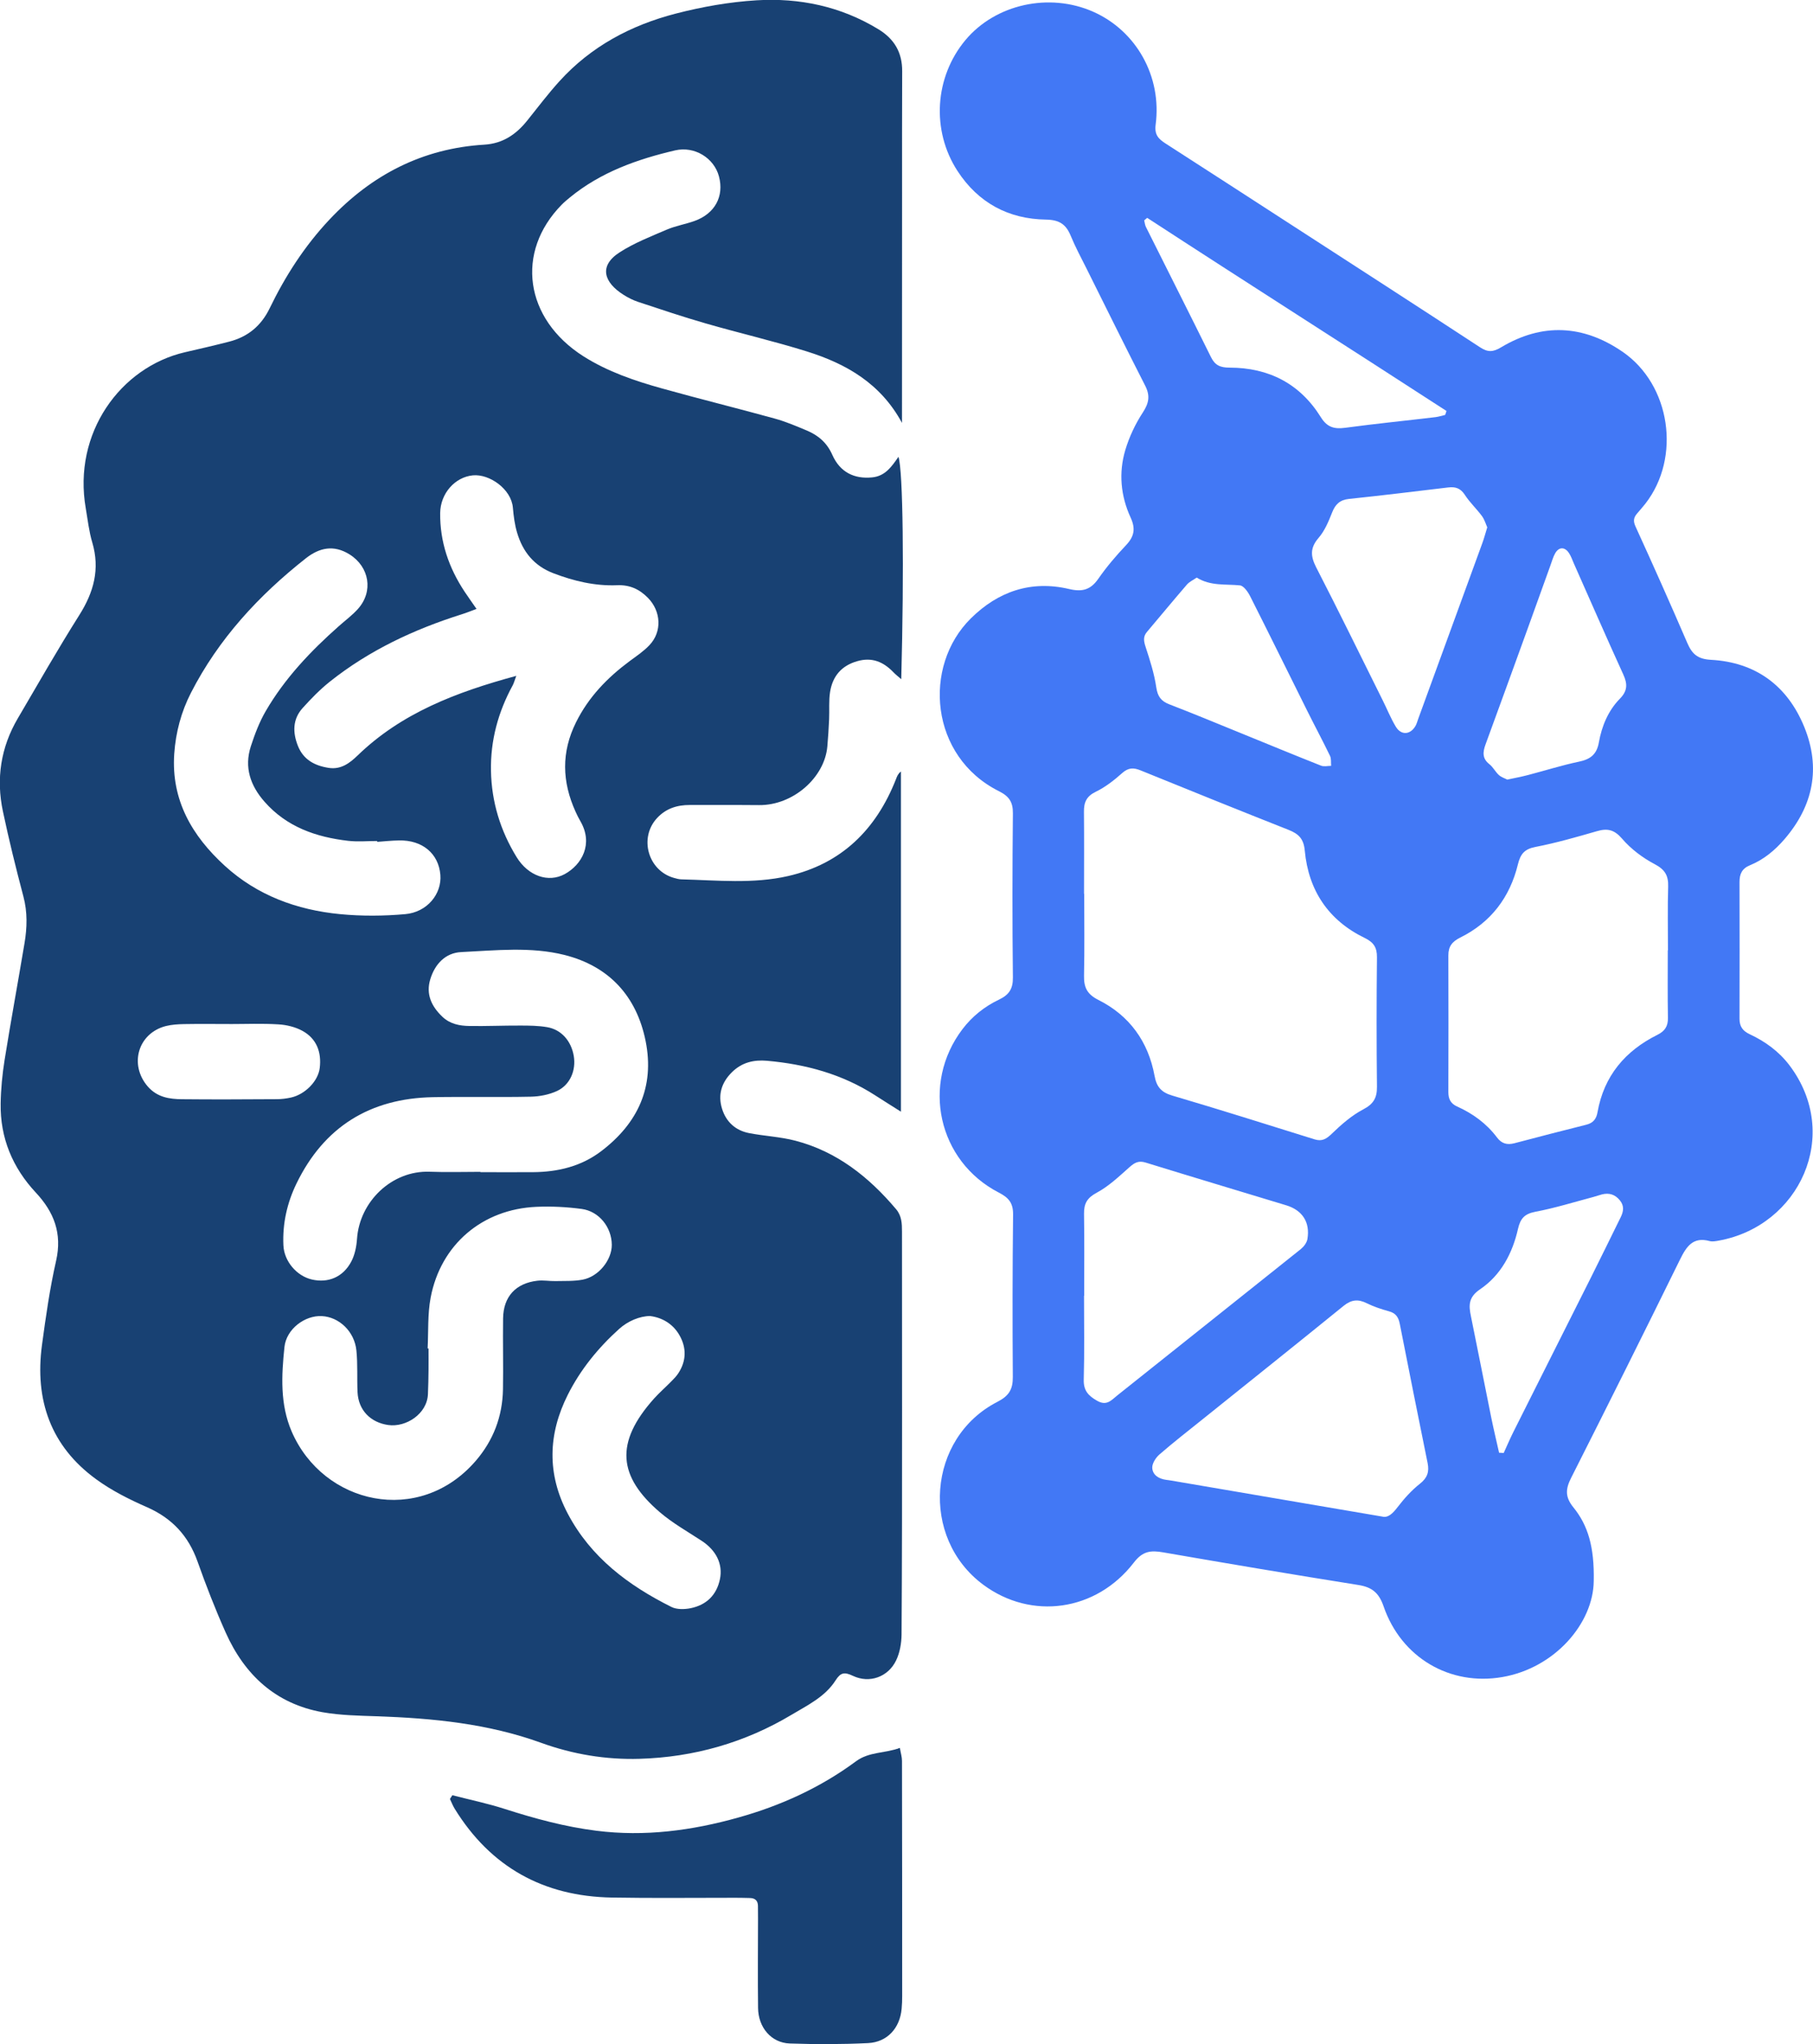 <svg width="47" height="53" viewBox="0 0 47 53" fill="none" xmlns="http://www.w3.org/2000/svg">
<g clip-path="url(#clip0_2125_5186)">
<path d="M23.383 10.965C22.83 9.942 21.94 9.434 20.926 9.115C20.058 8.843 19.168 8.638 18.293 8.385C17.705 8.216 17.125 8.02 16.544 7.828C16.411 7.784 16.282 7.719 16.163 7.643C15.66 7.325 15.511 6.899 16.063 6.543C16.441 6.299 16.871 6.132 17.287 5.953C17.516 5.855 17.77 5.814 18.006 5.729C18.535 5.539 18.776 5.088 18.638 4.573C18.512 4.098 18.007 3.782 17.502 3.899C16.516 4.13 15.571 4.465 14.772 5.121C14.7 5.18 14.627 5.241 14.561 5.308C13.354 6.538 13.6 8.267 15.123 9.237C15.754 9.637 16.455 9.875 17.167 10.073C18.135 10.344 19.111 10.584 20.081 10.852C20.367 10.93 20.644 11.049 20.919 11.164C21.215 11.29 21.438 11.479 21.578 11.796C21.78 12.249 22.15 12.423 22.608 12.378C22.949 12.346 23.116 12.097 23.292 11.844C23.41 12.211 23.44 14.726 23.364 17.61C23.28 17.537 23.213 17.486 23.157 17.426C22.898 17.159 22.605 17.034 22.224 17.143C21.812 17.26 21.584 17.535 21.519 17.94C21.482 18.171 21.505 18.412 21.494 18.647C21.483 18.883 21.469 19.117 21.448 19.353C21.378 20.161 20.559 20.885 19.676 20.875C19.078 20.869 18.481 20.875 17.883 20.872C17.553 20.871 17.265 20.962 17.034 21.21C16.557 21.724 16.8 22.579 17.477 22.764C17.537 22.78 17.599 22.799 17.662 22.8C18.587 22.823 19.52 22.923 20.433 22.714C21.814 22.397 22.712 21.51 23.225 20.208C23.252 20.138 23.275 20.067 23.356 20.003V28.824C23.101 28.662 22.892 28.533 22.686 28.399C21.832 27.849 20.886 27.593 19.885 27.504C19.544 27.474 19.235 27.544 18.976 27.799C18.702 28.069 18.607 28.389 18.718 28.747C18.822 29.086 19.066 29.311 19.417 29.379C19.817 29.457 20.231 29.474 20.622 29.577C21.696 29.858 22.525 30.517 23.23 31.352C23.376 31.524 23.383 31.723 23.383 31.93C23.383 33.474 23.386 35.018 23.385 36.563C23.385 38.5 23.385 40.439 23.372 42.377C23.37 42.605 23.328 42.852 23.229 43.055C23.023 43.481 22.54 43.655 22.112 43.452C21.89 43.347 21.793 43.363 21.662 43.568C21.39 43.996 20.933 44.214 20.52 44.461C19.311 45.185 17.983 45.562 16.578 45.603C15.71 45.629 14.85 45.486 14.031 45.189C12.652 44.689 11.22 44.55 9.769 44.5C9.299 44.484 8.823 44.476 8.363 44.395C7.149 44.178 6.342 43.429 5.85 42.328C5.581 41.725 5.341 41.108 5.12 40.485C4.884 39.822 4.462 39.367 3.816 39.081C3.358 38.88 2.901 38.652 2.498 38.358C1.315 37.5 0.897 36.3 1.088 34.876C1.187 34.142 1.291 33.408 1.455 32.687C1.615 31.979 1.4 31.427 0.929 30.922C0.324 30.274 0.002 29.502 0.017 28.61C0.023 28.234 0.06 27.855 0.119 27.484C0.281 26.474 0.466 25.468 0.635 24.459C0.703 24.054 0.715 23.651 0.606 23.242C0.413 22.512 0.232 21.778 0.076 21.04C-0.105 20.191 0.02 19.377 0.462 18.625C0.987 17.729 1.502 16.826 2.056 15.948C2.431 15.354 2.596 14.756 2.392 14.065C2.307 13.78 2.275 13.479 2.224 13.184C1.882 11.229 3.122 9.521 4.794 9.133C5.176 9.045 5.559 8.957 5.939 8.859C6.423 8.735 6.77 8.451 6.992 7.991C7.399 7.151 7.901 6.373 8.543 5.691C9.634 4.532 10.956 3.847 12.556 3.751C13.037 3.721 13.38 3.485 13.668 3.126C13.943 2.783 14.209 2.43 14.504 2.105C15.322 1.202 16.361 0.651 17.521 0.352C18.202 0.176 18.907 0.051 19.609 0.008C20.725 -0.06 21.796 0.164 22.771 0.758C23.186 1.011 23.391 1.363 23.388 1.848C23.383 2.919 23.385 3.991 23.385 5.062C23.385 6.969 23.384 8.875 23.383 10.782C23.383 10.841 23.383 10.902 23.383 10.961V10.965ZM13.384 17.524C13.334 17.658 13.319 17.72 13.29 17.772C12.913 18.463 12.713 19.2 12.728 19.987C12.743 20.793 12.973 21.54 13.393 22.224C13.695 22.716 14.218 22.894 14.64 22.664C15.087 22.419 15.385 21.88 15.048 21.296C15.001 21.215 14.958 21.13 14.92 21.044C14.569 20.268 14.546 19.503 14.935 18.724C15.261 18.069 15.746 17.571 16.321 17.143C16.498 17.013 16.684 16.888 16.834 16.73C17.169 16.379 17.138 15.849 16.797 15.501C16.574 15.274 16.32 15.16 15.998 15.174C15.424 15.197 14.878 15.067 14.343 14.862C13.845 14.671 13.552 14.306 13.406 13.814C13.343 13.605 13.315 13.383 13.296 13.164C13.255 12.68 12.688 12.283 12.257 12.325C11.795 12.371 11.418 12.791 11.411 13.302C11.403 14.05 11.636 14.726 12.047 15.345C12.141 15.486 12.24 15.624 12.353 15.788C12.207 15.842 12.094 15.889 11.978 15.925C10.738 16.316 9.575 16.859 8.552 17.673C8.296 17.877 8.063 18.116 7.843 18.361C7.585 18.649 7.585 18.991 7.722 19.337C7.864 19.698 8.158 19.854 8.523 19.91C8.842 19.959 9.071 19.782 9.274 19.585C10.408 18.489 11.818 17.949 13.383 17.524H13.384ZM12.455 30.386C12.455 30.386 12.455 30.39 12.455 30.392C12.911 30.392 13.366 30.395 13.822 30.392C14.466 30.387 15.072 30.241 15.591 29.844C16.533 29.125 16.974 28.185 16.738 26.997C16.503 25.823 15.784 25.05 14.632 24.76C13.757 24.541 12.849 24.643 11.956 24.686C11.547 24.705 11.274 24.997 11.155 25.389C11.036 25.778 11.186 26.095 11.47 26.364C11.668 26.552 11.915 26.598 12.166 26.602C12.606 26.609 13.046 26.589 13.485 26.591C13.719 26.591 13.957 26.593 14.186 26.633C14.553 26.696 14.807 26.99 14.874 27.377C14.938 27.748 14.781 28.13 14.439 28.288C14.233 28.383 13.99 28.43 13.762 28.435C12.913 28.453 12.065 28.432 11.217 28.448C9.593 28.48 8.399 29.216 7.685 30.689C7.442 31.19 7.321 31.729 7.347 32.29C7.366 32.706 7.693 33.083 8.08 33.174C8.505 33.274 8.895 33.115 9.108 32.707C9.199 32.534 9.241 32.322 9.255 32.123C9.32 31.155 10.157 30.346 11.135 30.381C11.574 30.398 12.014 30.384 12.454 30.384L12.455 30.386ZM11.086 34.962C11.093 34.962 11.102 34.962 11.109 34.963C11.109 35.153 11.111 35.342 11.109 35.531C11.107 35.735 11.103 35.94 11.094 36.145C11.074 36.661 10.523 37.014 10.064 36.948C9.607 36.883 9.291 36.565 9.269 36.098C9.252 35.737 9.276 35.372 9.239 35.013C9.188 34.52 8.789 34.146 8.343 34.124C7.907 34.101 7.423 34.456 7.374 34.928C7.297 35.663 7.257 36.409 7.561 37.116C8.38 39.011 10.865 39.575 12.33 37.881C12.791 37.347 13.026 36.725 13.039 36.023C13.05 35.41 13.033 34.795 13.042 34.18C13.051 33.618 13.37 33.272 13.93 33.207C14.083 33.189 14.243 33.219 14.399 33.216C14.634 33.211 14.873 33.222 15.101 33.18C15.518 33.102 15.864 32.668 15.86 32.273C15.856 31.822 15.533 31.408 15.081 31.346C14.694 31.294 14.297 31.274 13.907 31.291C12.504 31.351 11.425 32.269 11.164 33.645C11.083 34.074 11.108 34.523 11.086 34.962ZM9.779 21.829C9.779 21.822 9.779 21.813 9.779 21.806C9.527 21.806 9.274 21.83 9.025 21.801C8.194 21.705 7.433 21.442 6.858 20.788C6.49 20.37 6.326 19.894 6.503 19.349C6.605 19.037 6.723 18.723 6.887 18.441C7.381 17.589 8.052 16.883 8.786 16.233C8.95 16.087 9.13 15.955 9.276 15.792C9.687 15.337 9.577 14.697 9.061 14.374C8.652 14.119 8.281 14.199 7.93 14.475C6.707 15.439 5.668 16.563 4.951 17.962C4.697 18.457 4.556 18.988 4.517 19.544C4.435 20.746 4.98 21.674 5.827 22.448C6.669 23.218 7.698 23.594 8.817 23.702C9.375 23.756 9.947 23.752 10.505 23.702C11.074 23.652 11.456 23.178 11.416 22.684C11.371 22.132 10.949 21.777 10.342 21.791C10.153 21.794 9.965 21.814 9.778 21.828L9.779 21.829ZM16.857 34.122C16.585 34.122 16.273 34.255 16.049 34.458C15.506 34.948 15.048 35.511 14.72 36.163C14.208 37.181 14.174 38.214 14.718 39.245C15.318 40.383 16.29 41.107 17.405 41.665C17.544 41.735 17.747 41.73 17.908 41.697C18.311 41.614 18.577 41.359 18.663 40.947C18.745 40.553 18.566 40.198 18.191 39.951C17.823 39.71 17.434 39.491 17.103 39.207C16.036 38.29 15.919 37.415 16.963 36.254C17.1 36.103 17.255 35.968 17.398 35.822C17.464 35.755 17.532 35.687 17.583 35.609C17.793 35.29 17.801 34.95 17.617 34.625C17.445 34.319 17.157 34.161 16.857 34.123V34.122ZM5.946 26.551C5.554 26.551 5.161 26.546 4.769 26.553C4.613 26.556 4.452 26.566 4.302 26.603C3.578 26.787 3.341 27.602 3.829 28.169C4.074 28.451 4.391 28.499 4.723 28.501C5.54 28.51 6.356 28.504 7.173 28.5C7.297 28.5 7.424 28.484 7.545 28.457C7.909 28.376 8.248 28.033 8.289 27.69C8.338 27.282 8.209 26.93 7.84 26.728C7.656 26.627 7.428 26.572 7.217 26.56C6.794 26.534 6.369 26.552 5.946 26.552L5.946 26.551Z" fill="#184173"/>
<path d="M41.316 40.993C41.304 42.087 40.31 43.248 38.946 43.483C37.59 43.718 36.326 42.983 35.867 41.647C35.746 41.297 35.566 41.152 35.215 41.096C33.525 40.827 31.836 40.542 30.149 40.249C29.831 40.194 29.623 40.216 29.394 40.514C28.417 41.784 26.737 42.013 25.491 41.09C23.846 39.872 24.035 37.283 25.855 36.348C26.159 36.192 26.259 36.022 26.256 35.699C26.246 34.297 26.247 32.895 26.263 31.492C26.267 31.192 26.149 31.053 25.894 30.922C24.314 30.107 23.874 28.102 24.951 26.684C25.204 26.351 25.525 26.096 25.897 25.919C26.155 25.796 26.262 25.643 26.258 25.344C26.242 23.926 26.244 22.508 26.258 21.089C26.261 20.794 26.16 20.647 25.898 20.515C24.105 19.62 23.909 17.277 25.169 16.033C25.876 15.334 26.731 15.04 27.715 15.272C28.052 15.352 28.271 15.297 28.472 15.007C28.687 14.697 28.934 14.408 29.193 14.134C29.404 13.909 29.443 13.709 29.31 13.419C29.052 12.859 28.996 12.257 29.173 11.666C29.275 11.325 29.434 10.989 29.629 10.691C29.787 10.449 29.819 10.258 29.688 10.001C29.173 8.992 28.671 7.975 28.166 6.961C28.025 6.68 27.876 6.402 27.756 6.111C27.634 5.816 27.463 5.7 27.118 5.694C26.146 5.68 25.361 5.261 24.822 4.433C24.139 3.382 24.228 1.998 25.028 1.039C25.806 0.108 27.199 -0.201 28.341 0.305C29.456 0.799 30.124 1.982 29.959 3.232C29.924 3.494 30.032 3.602 30.216 3.721C31.3 4.418 32.382 5.12 33.465 5.821C35.1 6.88 36.739 7.937 38.369 9.005C38.57 9.137 38.705 9.131 38.913 9.006C39.979 8.367 41.041 8.421 42.059 9.118C43.31 9.973 43.587 11.862 42.654 13.06C42.586 13.147 42.512 13.229 42.441 13.313C42.352 13.416 42.333 13.506 42.398 13.649C42.856 14.651 43.304 15.657 43.74 16.668C43.864 16.955 44.005 17.089 44.356 17.108C45.514 17.171 46.339 17.78 46.775 18.852C47.205 19.91 47.008 20.889 46.264 21.755C46.015 22.045 45.724 22.288 45.369 22.433C45.158 22.519 45.094 22.661 45.095 22.872C45.098 24.054 45.098 25.235 45.095 26.417C45.095 26.62 45.183 26.733 45.36 26.816C45.764 27.004 46.12 27.265 46.391 27.623C47.752 29.427 46.646 31.789 44.557 32.167C44.48 32.181 44.394 32.198 44.322 32.179C43.889 32.06 43.72 32.318 43.552 32.658C42.622 34.551 41.68 36.439 40.728 38.322C40.584 38.608 40.57 38.815 40.789 39.084C41.165 39.548 41.334 40.105 41.316 40.993ZM28.103 23.174H28.107C28.107 23.883 28.117 24.591 28.102 25.3C28.097 25.599 28.179 25.777 28.472 25.925C29.279 26.329 29.768 27.006 29.931 27.896C29.983 28.18 30.104 28.322 30.389 28.406C31.624 28.77 32.851 29.158 34.081 29.542C34.273 29.602 34.388 29.53 34.529 29.392C34.775 29.155 35.042 28.921 35.341 28.764C35.607 28.625 35.699 28.465 35.696 28.178C35.684 27.059 35.684 25.941 35.696 24.823C35.699 24.565 35.61 24.432 35.377 24.319C34.438 23.863 33.921 23.087 33.825 22.057C33.797 21.747 33.666 21.622 33.412 21.52C32.127 21.012 30.845 20.494 29.564 19.973C29.386 19.901 29.253 19.902 29.095 20.041C28.886 20.228 28.657 20.407 28.407 20.529C28.166 20.645 28.097 20.803 28.1 21.048C28.107 21.757 28.102 22.465 28.102 23.174L28.103 23.174ZM43.235 24.641H43.24C43.24 24.09 43.228 23.539 43.245 22.988C43.254 22.7 43.161 22.545 42.894 22.405C42.581 22.24 42.28 22.012 42.051 21.746C41.848 21.51 41.671 21.472 41.399 21.551C40.872 21.703 40.341 21.856 39.803 21.96C39.519 22.015 39.416 22.144 39.351 22.408C39.144 23.263 38.652 23.914 37.858 24.308C37.647 24.413 37.546 24.537 37.547 24.774C37.551 25.955 37.55 27.135 37.547 28.316C37.547 28.492 37.605 28.614 37.773 28.689C38.181 28.872 38.536 29.131 38.806 29.49C38.928 29.654 39.07 29.691 39.257 29.643C39.879 29.48 40.502 29.316 41.126 29.161C41.305 29.116 41.385 29.008 41.414 28.837C41.581 27.896 42.13 27.248 42.967 26.831C43.161 26.734 43.244 26.608 43.239 26.39C43.229 25.807 43.235 25.225 43.235 24.642V24.641ZM35.833 39.322C35.981 39.361 36.102 39.246 36.23 39.079C36.4 38.857 36.592 38.642 36.812 38.469C37.005 38.318 37.054 38.157 37.01 37.938C36.767 36.734 36.523 35.531 36.288 34.326C36.253 34.148 36.183 34.047 36.005 33.999C35.81 33.945 35.614 33.881 35.433 33.791C35.209 33.679 35.032 33.696 34.831 33.859C33.61 34.851 32.38 35.832 31.154 36.817C30.786 37.112 30.413 37.403 30.057 37.712C29.963 37.794 29.866 37.944 29.871 38.058C29.88 38.247 30.043 38.344 30.232 38.37C30.278 38.377 30.325 38.381 30.372 38.39C31.627 38.605 32.881 38.819 34.136 39.033C34.677 39.126 35.22 39.218 35.833 39.322ZM28.107 33.597H28.102C28.102 34.322 28.115 35.046 28.095 35.769C28.087 36.053 28.21 36.187 28.439 36.318C28.691 36.463 28.809 36.305 28.968 36.178C30.553 34.913 32.139 33.653 33.722 32.387C33.8 32.324 33.877 32.222 33.893 32.128C33.967 31.692 33.765 31.379 33.343 31.251C32.127 30.882 30.91 30.517 29.695 30.142C29.514 30.087 29.41 30.148 29.28 30.263C29.012 30.501 28.744 30.757 28.433 30.924C28.182 31.058 28.099 31.205 28.102 31.471C28.114 32.179 28.106 32.888 28.106 33.596L28.107 33.597ZM38.555 13.671C38.52 13.595 38.486 13.473 38.417 13.379C38.278 13.191 38.103 13.029 37.976 12.833C37.864 12.66 37.732 12.615 37.541 12.639C36.685 12.742 35.829 12.846 34.972 12.936C34.738 12.961 34.618 13.072 34.534 13.287C34.443 13.518 34.342 13.762 34.184 13.945C33.96 14.204 33.972 14.419 34.12 14.709C34.709 15.854 35.275 17.011 35.848 18.164C35.96 18.389 36.054 18.624 36.183 18.839C36.322 19.073 36.564 19.055 36.698 18.817C36.728 18.763 36.743 18.7 36.765 18.641C37.32 17.121 37.875 15.602 38.428 14.082C38.471 13.965 38.503 13.843 38.556 13.671H38.555ZM29.74 5.648L29.662 5.714C29.676 5.771 29.681 5.832 29.706 5.883C30.268 7.009 30.836 8.131 31.393 9.259C31.498 9.473 31.636 9.532 31.874 9.532C32.89 9.532 33.701 9.947 34.243 10.82C34.404 11.079 34.59 11.13 34.872 11.092C35.65 10.987 36.43 10.909 37.21 10.816C37.296 10.806 37.38 10.778 37.465 10.758C37.476 10.724 37.488 10.69 37.499 10.656C34.917 8.98 32.318 7.329 29.739 5.648H29.74ZM31.023 14.976C30.935 15.038 30.833 15.083 30.767 15.16C30.418 15.565 30.078 15.977 29.733 16.385C29.626 16.511 29.652 16.63 29.7 16.778C29.812 17.12 29.923 17.467 29.975 17.821C30.01 18.059 30.099 18.179 30.316 18.263C30.946 18.505 31.569 18.766 32.195 19.02C32.878 19.298 33.561 19.581 34.246 19.852C34.322 19.883 34.421 19.857 34.508 19.857C34.5 19.77 34.515 19.672 34.479 19.598C34.288 19.202 34.079 18.814 33.883 18.419C33.392 17.434 32.907 16.445 32.41 15.462C32.353 15.348 32.242 15.188 32.144 15.178C31.772 15.139 31.387 15.202 31.022 14.975L31.023 14.976ZM39.078 20.213C39.273 20.171 39.443 20.14 39.609 20.096C40.049 19.982 40.484 19.843 40.928 19.75C41.226 19.688 41.394 19.565 41.449 19.248C41.524 18.826 41.691 18.425 41.994 18.116C42.197 17.909 42.192 17.73 42.081 17.486C41.644 16.529 41.224 15.563 40.797 14.602C40.76 14.516 40.728 14.424 40.678 14.346C40.568 14.174 40.413 14.174 40.315 14.348C40.261 14.443 40.233 14.552 40.195 14.655C39.998 15.201 39.803 15.748 39.605 16.294C39.241 17.299 38.877 18.303 38.509 19.307C38.44 19.498 38.422 19.665 38.608 19.812C38.705 19.887 38.763 20.01 38.855 20.094C38.919 20.153 39.011 20.18 39.077 20.215L39.078 20.213ZM38.862 37.667C38.902 37.669 38.942 37.671 38.982 37.673C39.065 37.491 39.144 37.305 39.233 37.127C39.901 35.792 40.574 34.459 41.243 33.124C41.503 32.604 41.758 32.082 42.015 31.56C42.088 31.411 42.112 31.267 41.992 31.121C41.868 30.97 41.717 30.923 41.532 30.968C41.456 30.987 41.382 31.015 41.307 31.035C40.807 31.168 40.31 31.323 39.802 31.419C39.521 31.473 39.414 31.593 39.352 31.864C39.21 32.493 38.91 33.062 38.373 33.426C38.065 33.635 38.073 33.844 38.133 34.132C38.313 35.009 38.483 35.889 38.661 36.766C38.723 37.068 38.795 37.367 38.862 37.667Z" fill="#4278F5"/>
<path d="M11.727 46.547C12.179 46.664 12.638 46.759 13.083 46.902C13.861 47.152 14.644 47.365 15.46 47.468C16.716 47.626 17.936 47.464 19.142 47.125C20.242 46.817 21.27 46.348 22.188 45.669C22.534 45.413 22.93 45.468 23.328 45.32C23.351 45.456 23.383 45.556 23.383 45.657C23.387 47.69 23.388 49.721 23.388 51.753C23.388 51.864 23.385 51.974 23.374 52.084C23.329 52.584 23.003 52.95 22.501 52.974C21.827 53.007 21.15 53.007 20.474 52.984C19.995 52.967 19.657 52.57 19.652 52.061C19.642 51.289 19.65 50.517 19.651 49.745C19.651 49.634 19.651 49.524 19.649 49.414C19.647 49.279 19.573 49.215 19.443 49.212C19.318 49.209 19.192 49.206 19.066 49.206C17.996 49.205 16.927 49.219 15.858 49.2C14.091 49.169 12.719 48.411 11.785 46.894C11.737 46.815 11.704 46.727 11.664 46.644C11.685 46.612 11.707 46.58 11.727 46.547Z" fill="#184173"/>
</g>
<defs>
<clipPath id="clip0_2125_5186">
<rect width="47" height="53" fill="white"/>
</clipPath>
</defs>
</svg>
